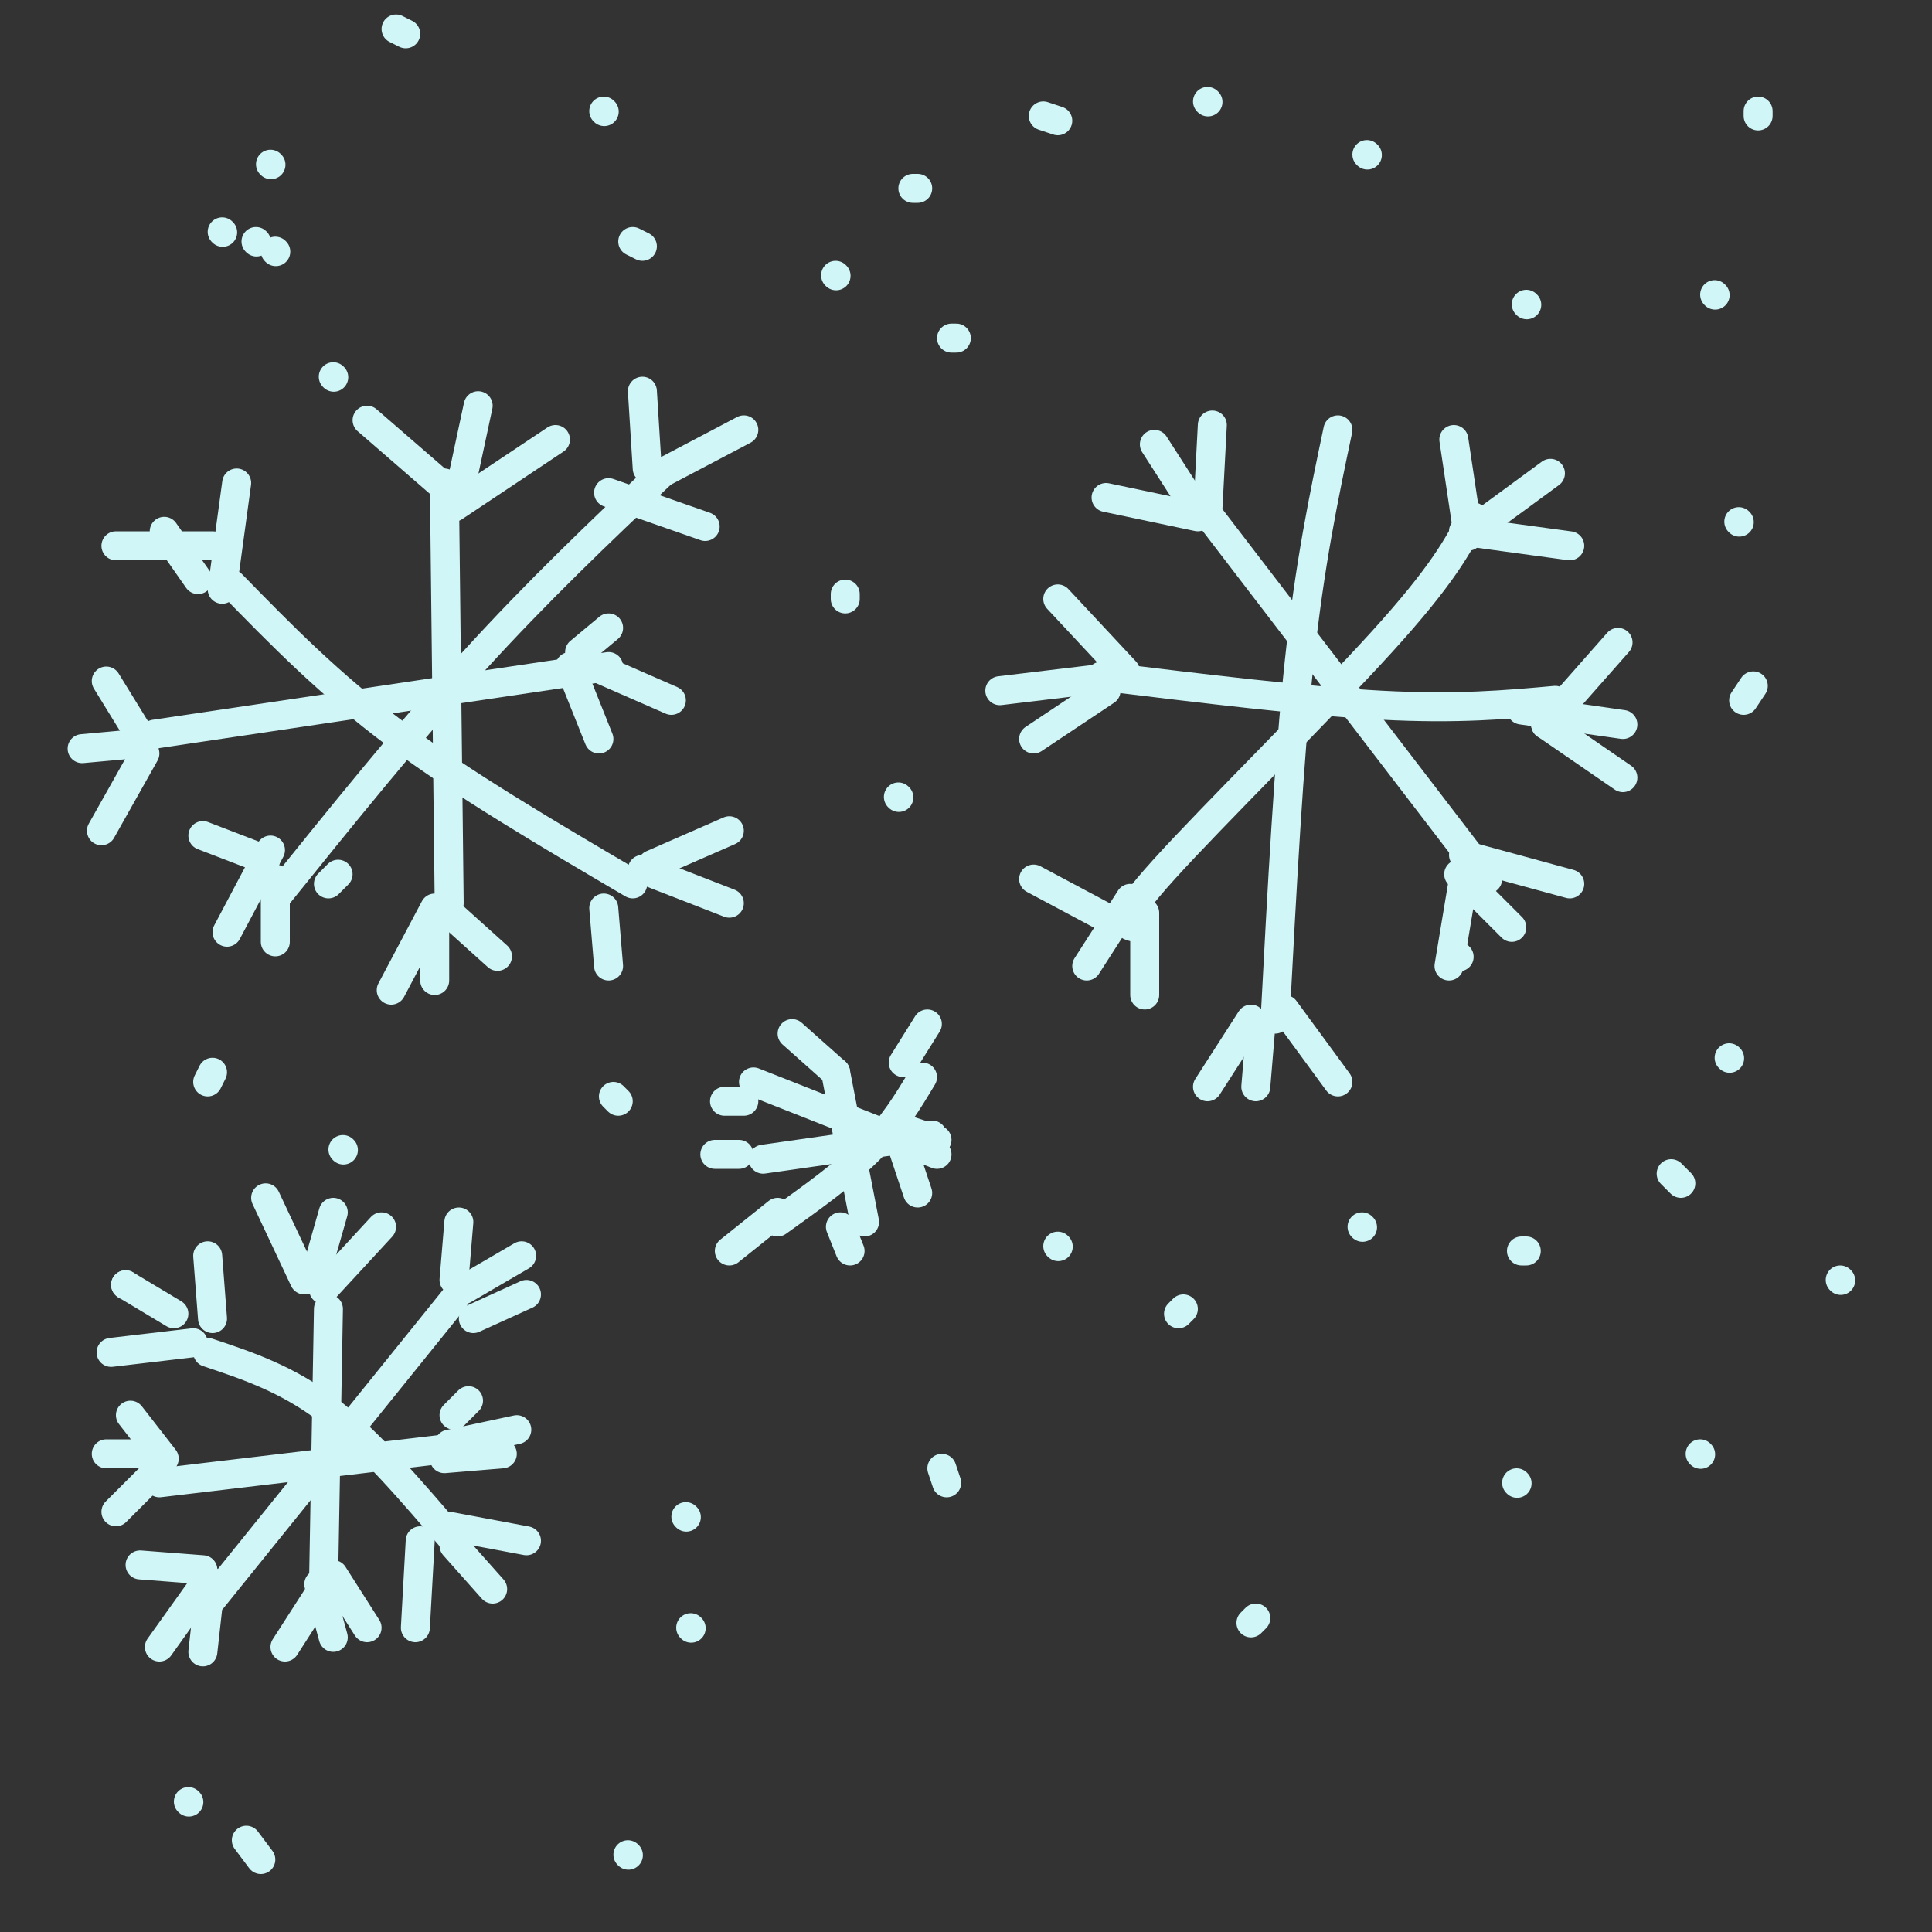 <svg viewBox='0 0 400 400' version='1.1' xmlns='http://www.w3.org/2000/svg' xmlns:xlink='http://www.w3.org/1999/xlink'><rect x="0" y="0" width="400" height="400" fill="#333333" stroke="none"/><g fill='none' stroke='#D0F6F7' stroke-width='6' stroke-linecap='round' stroke-linejoin='round'><path d='M92,100c0.000,0.000 1.000,87.000 1,87'/><path d='M32,152c0.000,0.000 94.000,-14.000 94,-14'/><path d='M137,98c-12.833,12.167 -25.667,24.333 -39,39c-13.333,14.667 -27.167,31.833 -41,49'/><path d='M48,121c10.083,10.333 20.167,20.667 34,31c13.833,10.333 31.417,20.667 49,31'/><path d='M91,100c0.000,0.000 -15.000,-13.000 -15,-13'/><path d='M96,98c0.000,0.000 3.000,-14.000 3,-14'/><path d='M94,105c0.000,0.000 21.000,-14.000 21,-14'/><path d='M134,97c0.000,0.000 -1.000,-16.000 -1,-16'/><path d='M135,99c0.000,0.000 19.000,-10.000 19,-10'/><path d='M126,102c0.000,0.000 20.000,7.000 20,7'/><path d='M120,135c0.000,0.000 6.000,-5.000 6,-5'/><path d='M123,138c0.000,0.000 16.000,7.000 16,7'/><path d='M118,138c0.000,0.000 6.000,15.000 6,15'/><path d='M125,188c0.000,0.000 1.000,12.000 1,12'/><path d='M135,179c0.000,0.000 16.000,-7.000 16,-7'/><path d='M133,180c0.000,0.000 18.000,7.000 18,7'/><path d='M90,188c0.000,0.000 -9.000,17.000 -9,17'/><path d='M93,189c0.000,0.000 10.000,9.000 10,9'/><path d='M90,193c0.000,0.000 0.000,10.000 0,10'/><path d='M55,178c0.000,0.000 -13.000,-5.000 -13,-5'/><path d='M57,182c0.000,0.000 0.000,13.000 0,13'/><path d='M56,176c0.000,0.000 -9.000,17.000 -9,17'/><path d='M30,154c0.000,0.000 -8.000,-13.000 -8,-13'/><path d='M30,156c0.000,0.000 -9.000,16.000 -9,16'/><path d='M28,154c0.000,0.000 -11.000,1.000 -11,1'/><path d='M46,122c0.000,0.000 3.000,-22.000 3,-22'/><path d='M44,113c0.000,0.000 -20.000,0.000 -20,0'/><path d='M34,110c0.000,0.000 7.000,10.000 7,10'/><path d='M249,105c0.000,0.000 59.000,77.000 59,77'/><path d='M305,107c-3.156,6.022 -6.311,12.044 -19,26c-12.689,13.956 -34.911,35.844 -45,47c-10.089,11.156 -8.044,11.578 -6,12'/><path d='M277,89c-2.917,13.833 -5.833,27.667 -8,48c-2.167,20.333 -3.583,47.167 -5,74'/><path d='M228,140c21.167,2.583 42.333,5.167 58,6c15.667,0.833 25.833,-0.083 36,-1'/><path d='M304,111c0.000,0.000 -3.000,-20.000 -3,-20'/><path d='M306,109c0.000,0.000 15.000,-11.000 15,-11'/><path d='M303,110c0.000,0.000 22.000,3.000 22,3'/><path d='M320,150c0.000,0.000 15.000,-17.000 15,-17'/><path d='M315,147c0.000,0.000 21.000,3.000 21,3'/><path d='M320,150c0.000,0.000 16.000,11.000 16,11'/><path d='M303,182c0.000,0.000 -3.000,18.000 -3,18'/><path d='M303,177c0.000,0.000 22.000,6.000 22,6'/><path d='M302,181c0.000,0.000 11.000,11.000 11,11'/><path d='M259,211c0.000,0.000 -9.000,14.000 -9,14'/><path d='M266,209c0.000,0.000 11.000,15.000 11,15'/><path d='M261,213c0.000,0.000 -1.000,12.000 -1,12'/><path d='M229,190c0.000,0.000 -15.000,-8.000 -15,-8'/><path d='M234,186c0.000,0.000 -9.000,14.000 -9,14'/><path d='M237,189c0.000,0.000 0.000,17.000 0,17'/><path d='M233,139c0.000,0.000 -14.000,-15.000 -14,-15'/><path d='M229,143c0.000,0.000 -15.000,10.000 -15,10'/><path d='M232,140c0.000,0.000 -25.000,3.000 -25,3'/><path d='M248,107c0.000,0.000 -19.000,-4.000 -19,-4'/><path d='M250,107c0.000,0.000 1.000,-19.000 1,-19'/><path d='M248,106c0.000,0.000 -9.000,-14.000 -9,-14'/><path d='M68,271c0.000,0.000 -1.000,56.000 -1,56'/><path d='M33,307c0.000,0.000 59.000,-7.000 59,-7'/><path d='M94,269c0.000,0.000 -50.000,62.000 -50,62'/><path d='M43,280c8.250,2.750 16.500,5.500 25,12c8.500,6.500 17.250,16.750 26,27'/><path d='M63,265c0.000,0.000 -8.000,-17.000 -8,-17'/><path d='M65,265c0.000,0.000 4.000,-14.000 4,-14'/><path d='M67,267c0.000,0.000 12.000,-13.000 12,-13'/><path d='M94,265c0.000,0.000 1.000,-12.000 1,-12'/><path d='M96,267c0.000,0.000 12.000,-7.000 12,-7'/><path d='M98,273c0.000,0.000 11.000,-5.000 11,-5'/><path d='M93,299c0.000,0.000 14.000,-3.000 14,-3'/><path d='M94,293c0.000,0.000 3.000,-3.000 3,-3'/><path d='M92,302c0.000,0.000 12.000,-1.000 12,-1'/><path d='M87,319c0.000,0.000 -1.000,18.000 -1,18'/><path d='M93,316c0.000,0.000 16.000,3.000 16,3'/><path d='M94,320c0.000,0.000 8.000,9.000 8,9'/><path d='M68,327c0.000,0.000 -9.000,14.000 -9,14'/><path d='M69,326c0.000,0.000 7.000,11.000 7,11'/><path d='M66,328c0.000,0.000 3.000,11.000 3,11'/><path d='M42,325c0.000,0.000 -13.000,-1.000 -13,-1'/><path d='M43,333c0.000,0.000 -1.000,9.000 -1,9'/><path d='M43,327c0.000,0.000 -10.000,14.000 -10,14'/><path d='M34,302c0.000,0.000 -7.000,-9.000 -7,-9'/><path d='M31,306c0.000,0.000 -7.000,7.000 -7,7'/><path d='M29,301c0.000,0.000 -7.000,0.000 -7,0'/><path d='M23,280c0.000,0.000 17.000,-2.000 17,-2'/><path d='M44,273c0.000,0.000 -1.000,-13.000 -1,-13'/><path d='M26,266c0.000,0.000 10.000,6.000 10,6'/><path d='M173,222c0.000,0.000 6.000,31.000 6,31'/><path d='M158,240c0.000,0.000 35.000,-5.000 35,-5'/><path d='M191,223c-3.000,5.000 -6.000,10.000 -11,15c-5.000,5.000 -12.000,10.000 -19,15'/><path d='M156,224c0.000,0.000 38.000,15.000 38,15'/><path d='M164,214c0.000,0.000 9.000,8.000 9,8'/><path d='M187,220c0.000,0.000 5.000,-8.000 5,-8'/><path d='M188,234c0.000,0.000 6.000,2.000 6,2'/><path d='M187,238c0.000,0.000 3.000,9.000 3,9'/><path d='M174,254c0.000,0.000 2.000,5.000 2,5'/><path d='M161,251c0.000,0.000 -10.000,8.000 -10,8'/><path d='M153,239c0.000,0.000 -5.000,0.000 -5,0'/><path d='M154,228c0.000,0.000 -4.000,0.000 -4,0'/><path d='M358,219c0.000,0.000 0.100,0.100 0.1,0.1'/><path d='M315,259c0.000,0.000 1.000,0.000 1,0'/><path d='M346,243c0.000,0.000 2.000,2.000 2,2'/><path d='M314,307c0.000,0.000 0.100,0.100 0.1,0.1'/><path d='M282,254c0.000,0.000 0.100,0.100 0.1,0.1'/><path d='M361,145c0.000,0.000 2.000,-3.000 2,-3'/><path d='M302,198c0.000,0.000 0.100,0.100 0.1,0.1'/><path d='M360,108c0.000,0.000 0.100,0.100 0.1,0.1'/><path d='M71,238c0.000,0.000 0.100,0.100 0.1,0.1'/><path d='M70,181c0.000,0.000 -2.000,2.000 -2,2'/><path d=''/><path d='M245,271c0.000,0.000 -1.000,1.000 -1,1'/><path d='M128,228c0.000,0.000 -1.000,-1.000 -1,-1'/><path d='M175,123c0.000,0.000 0.000,1.000 0,1'/><path d='M69,78c0.000,0.000 0.100,0.100 0.1,0.1'/><path d='M197,70c0.000,0.000 1.000,0.000 1,0'/><path d='M133,51c0.000,0.000 -2.000,-1.000 -2,-1'/><path d='M355,61c0.000,0.000 0.100,0.100 0.1,0.1'/><path d='M57,52c0.000,0.000 0.100,0.100 0.1,0.1'/><path d='M173,57c0.000,0.000 0.100,0.100 0.1,0.1'/><path d='M46,48c0.000,0.000 0.100,0.100 0.1,0.1'/><path d='M283,32c0.000,0.000 0.100,0.100 0.1,0.1'/><path d='M250,21c0.000,0.000 0.100,0.100 0.1,0.1'/><path d='M316,63c0.000,0.000 0.100,0.100 0.1,0.1'/><path d='M219,25c0.000,0.000 -3.000,-1.000 -3,-1'/><path d='M364,23c0.000,0.000 0.000,1.000 0,1'/><path d='M84,7c0.000,0.000 -2.000,-1.000 -2,-1'/><path d='M190,39c0.000,0.000 -1.000,0.000 -1,0'/><path d='M53,50c0.000,0.000 0.100,0.100 0.1,0.1'/><path d='M125,23c0.000,0.000 0.100,0.100 0.1,0.1'/><path d='M56,34c0.000,0.000 0.100,0.100 0.1,0.1'/><path d='M381,265c0.000,0.000 0.100,0.100 0.1,0.1'/><path d='M196,307c0.000,0.000 -1.000,-3.000 -1,-3'/><path d='M259,336c0.000,0.000 1.000,-1.000 1,-1'/><path d='M143,337c0.000,0.000 0.100,0.100 0.1,0.1'/><path d='M352,301c0.000,0.000 0.100,0.100 0.1,0.1'/><path d='M54,385c0.000,0.000 -3.000,-4.000 -3,-4'/><path d='M142,314c0.000,0.000 0.100,0.100 0.1,0.1'/><path d='M39,373c0.000,0.000 0.100,0.100 0.1,0.1'/><path d='M44,222c0.000,0.000 -1.000,2.000 -1,2'/><path d='M26,266c0.000,0.000 0.100,0.100 0.1,0.1'/><path d='M130,384c0.000,0.000 0.100,0.100 0.1,0.1'/><path d='M219,258c0.000,0.000 0.100,0.100 0.1,0.1'/><path d='M186,165c0.000,0.000 0.100,0.100 0.1,0.1'/></g>
</svg>